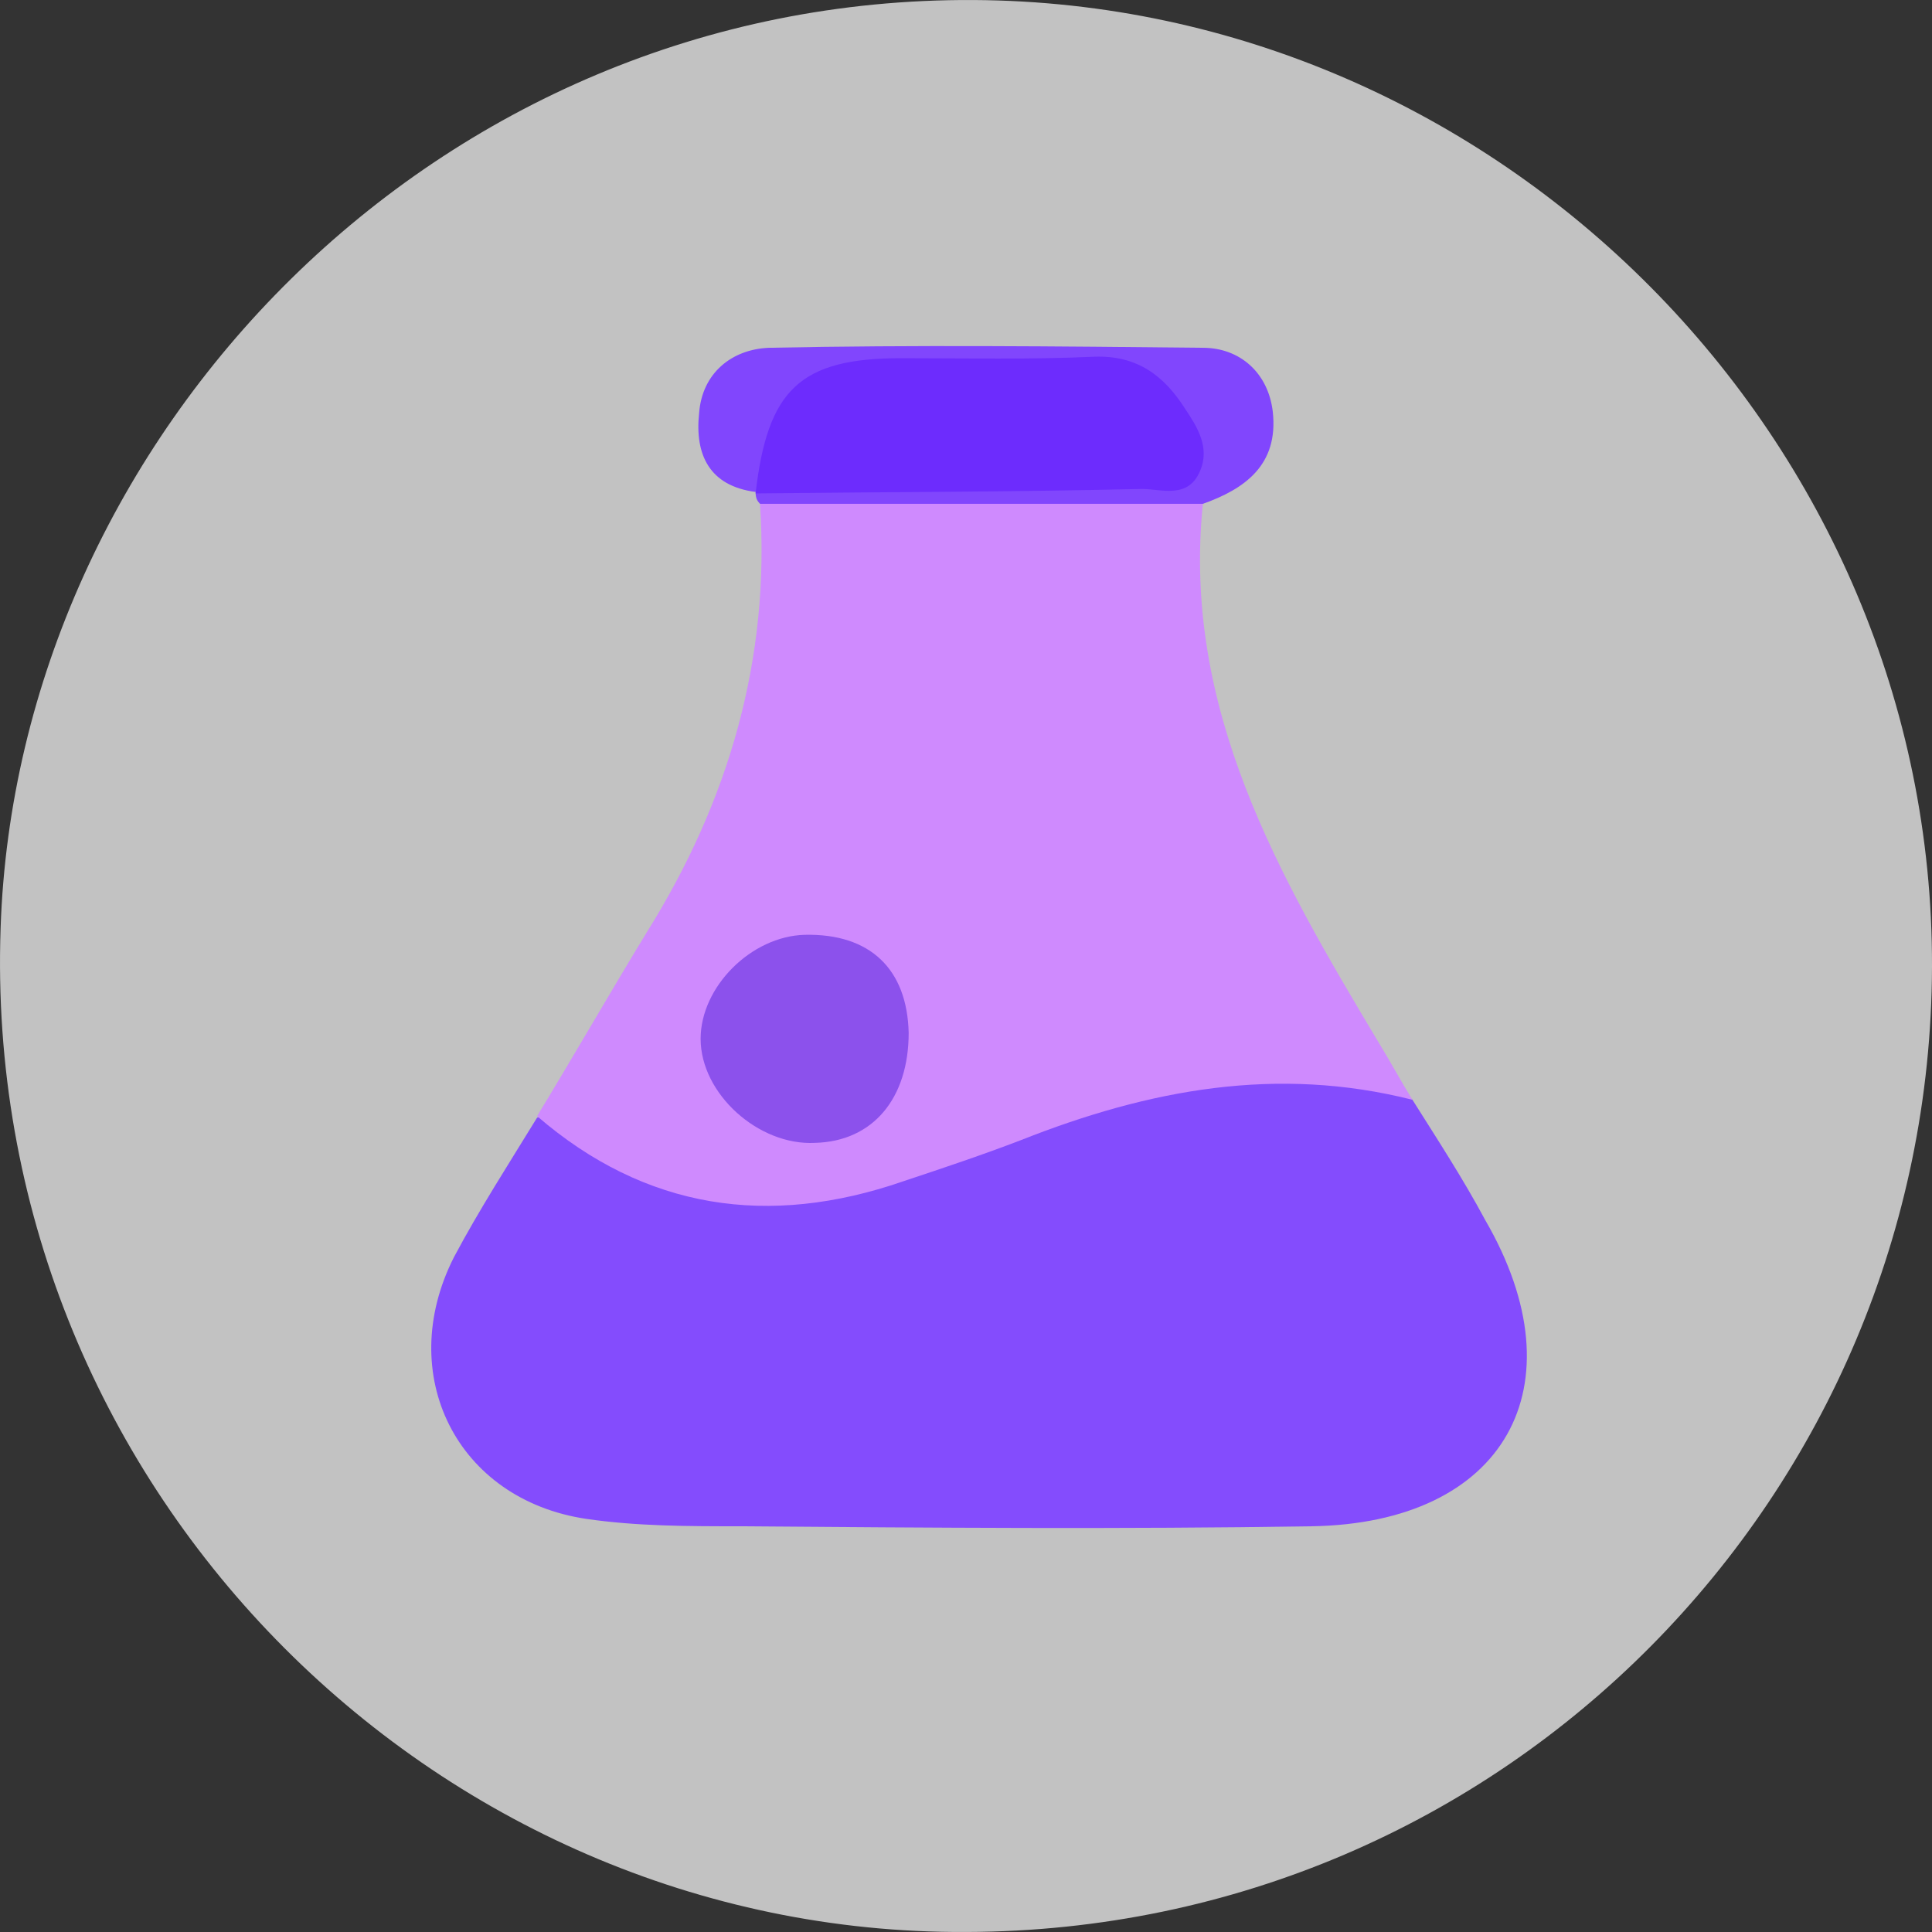 <svg width="70" height="70" viewBox="0 0 70 70" fill="none" xmlns="http://www.w3.org/2000/svg">
  <rect x="0" y="0" width="70" height="70" fill="#333333" stroke="none"/>
  <g clip-path="url(#clip0_229_6940)">
    <path d="M70 35.027C69.946 54.103 54.551 69.945 35.011 69.999C15.686 70.107 -0.678 53.779 0.022 33.626C0.614 15.844 15.74 -0.107 35.28 0.001C54.335 0.109 70.054 15.951 70 35.027Z" fill="white" fill-opacity="0.7"/>
    <path d="M51.175 39.847C52.091 41.3 53.006 42.7 53.814 44.208C57.314 50.239 54.514 55.193 47.514 55.3C40.621 55.408 33.729 55.354 26.837 55.3C24.952 55.3 23.068 55.3 21.237 55.031C16.552 54.331 14.291 49.808 16.445 45.554C17.36 43.831 18.437 42.162 19.46 40.493C20.322 40.224 21.075 40.654 21.668 41.139C24.791 43.454 28.183 43.239 31.683 42.377C33.621 41.893 35.452 41.193 37.283 40.493C40.568 39.2 43.96 38.501 47.514 38.608C48.86 38.608 50.098 38.877 51.175 39.847Z" fill="#844CFD"/>
    <path d="M51.174 39.847C46.274 38.608 41.644 39.47 37.013 41.3C35.613 41.839 34.159 42.324 32.705 42.808C27.859 44.477 23.39 43.831 19.459 40.439C20.805 38.231 22.097 35.97 23.444 33.762C26.405 29.024 27.913 23.855 27.536 18.255C28.182 17.609 28.99 17.555 29.797 17.555C33.62 17.501 37.497 17.501 41.32 17.555C42.128 17.555 42.936 17.609 43.582 18.255C42.828 25.685 46.328 31.716 49.936 37.747C50.367 38.447 50.743 39.147 51.174 39.847Z" fill="#CF8AFE"/>
    <path d="M43.584 18.255C38.253 18.255 32.922 18.255 27.538 18.255C27.43 18.147 27.376 18.039 27.376 17.824C28.292 16.855 29.476 17.016 30.661 16.962C33.784 16.909 36.961 16.962 40.084 16.909C40.892 16.909 42.076 17.178 42.292 15.993C42.453 15.024 41.592 14.216 40.73 14.055C37.284 13.409 33.784 13.247 30.338 14.163C28.561 14.593 28.561 16.747 27.376 17.824C25.707 17.609 25.169 16.478 25.33 14.97C25.438 13.516 26.515 12.655 27.861 12.601C33.084 12.493 38.361 12.547 43.584 12.601C44.93 12.601 45.953 13.516 46.115 14.916C46.33 16.855 45.092 17.716 43.584 18.255Z" fill="#8146FD"/>
    <path d="M32.923 37.423C32.923 39.793 31.631 41.354 29.531 41.408C27.485 41.516 25.385 39.631 25.385 37.639C25.385 35.754 27.216 33.924 29.154 33.87C31.523 33.816 32.869 35.108 32.923 37.423Z" fill="#8C51EC"/>
    <path d="M27.377 17.878C27.808 14.109 28.992 12.978 32.654 12.978C34.969 12.978 37.339 13.032 39.654 12.924C41.215 12.87 42.184 13.624 42.938 14.809C43.369 15.455 43.854 16.209 43.477 17.07C43.046 18.093 42.077 17.716 41.377 17.716C36.692 17.824 32.062 17.824 27.377 17.878Z" fill="#6D2CFD"/>
  </g>
  <defs>
    <clipPath id="clip0_229_6940">
      <rect width="70" height="70" fill="white"/>
    </clipPath>
  </defs>
</svg>
